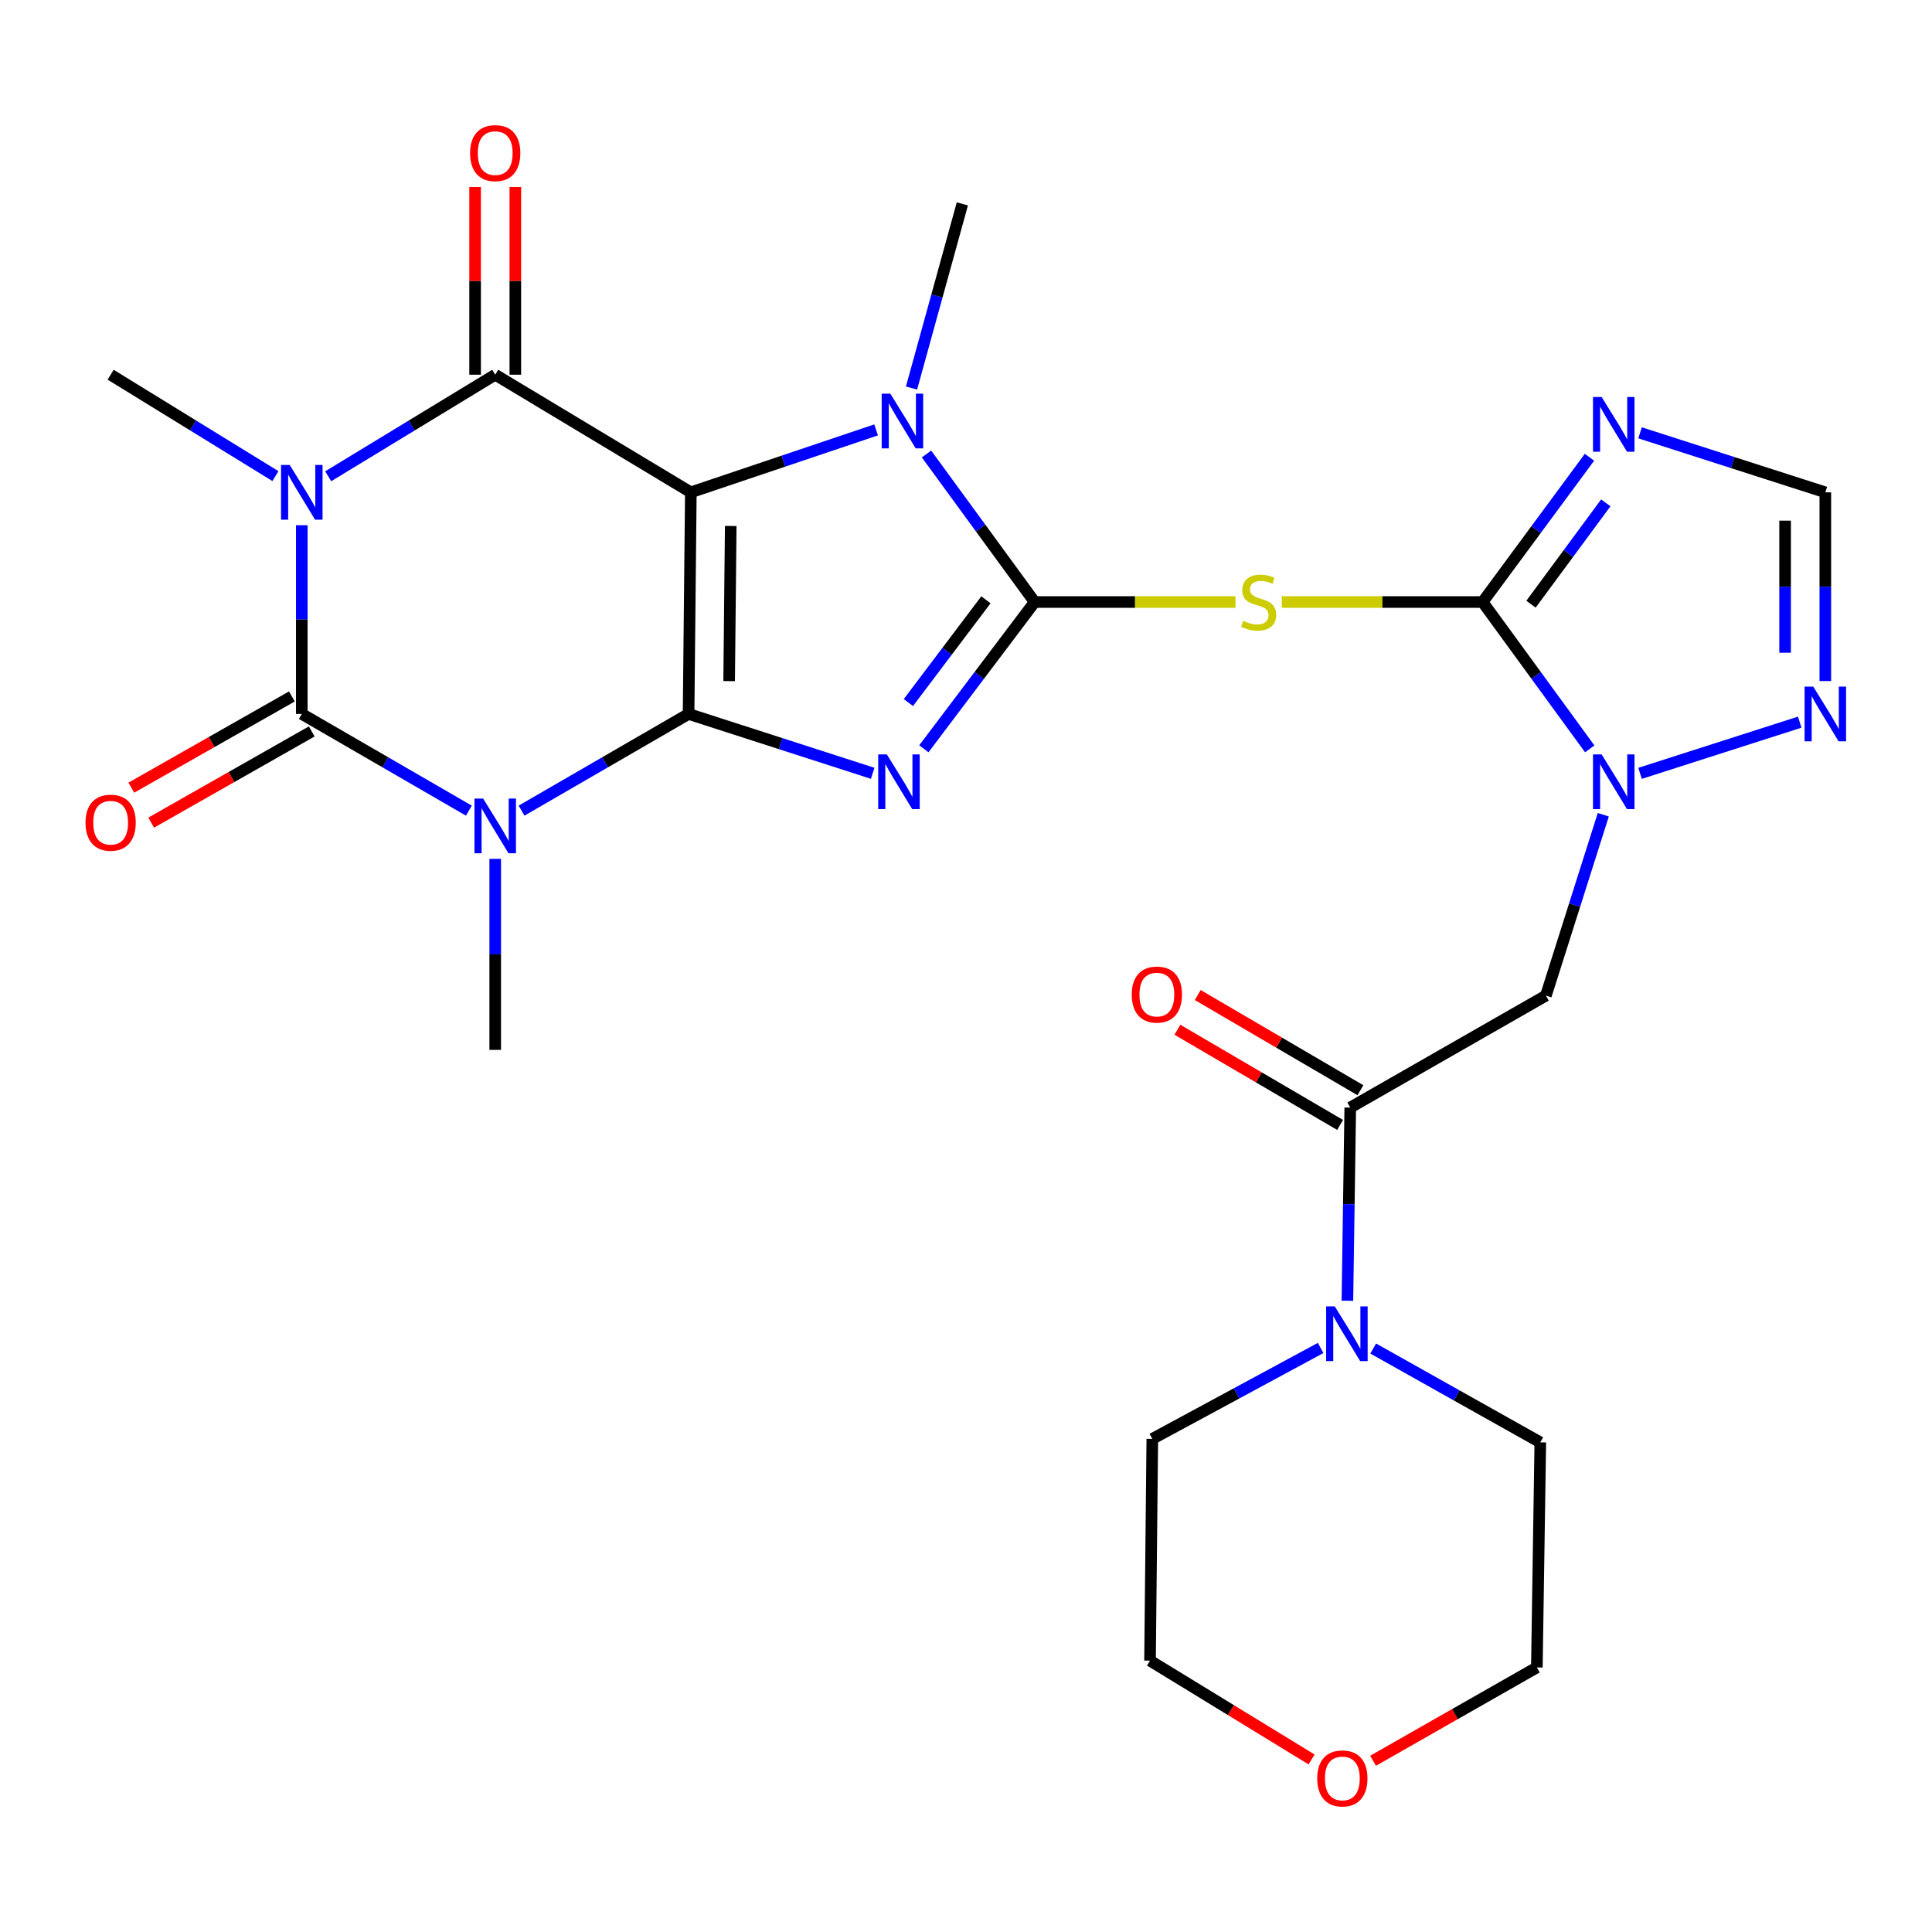 <?xml version='1.0' encoding='iso-8859-1'?>
<svg version='1.1' baseProfile='full'
              xmlns='http://www.w3.org/2000/svg'
                      xmlns:rdkit='http://www.rdkit.org/xml'
                      xmlns:xlink='http://www.w3.org/1999/xlink'
                  xml:space='preserve'
width='1000px' height='1000px' viewBox='0 0 1000 1000'>
<!-- END OF HEADER -->
<rect style='opacity:1.0;fill:#FFFFFF;stroke:none' width='1000' height='1000' x='0' y='0'> </rect>
<path class='bond-0' d='M 356.41,369.537 L 357.579,254.829' style='fill:none;fill-rule:evenodd;stroke:#000000;stroke-width:6px;stroke-linecap:butt;stroke-linejoin:miter;stroke-opacity:1' />
<path class='bond-0' d='M 377.403,352.543 L 378.22,272.247' style='fill:none;fill-rule:evenodd;stroke:#000000;stroke-width:6px;stroke-linecap:butt;stroke-linejoin:miter;stroke-opacity:1' />
<path class='bond-1' d='M 356.41,369.537 L 404.055,384.901' style='fill:none;fill-rule:evenodd;stroke:#000000;stroke-width:6px;stroke-linecap:butt;stroke-linejoin:miter;stroke-opacity:1' />
<path class='bond-1' d='M 404.055,384.901 L 451.7,400.264' style='fill:none;fill-rule:evenodd;stroke:#0000FF;stroke-width:6px;stroke-linecap:butt;stroke-linejoin:miter;stroke-opacity:1' />
<path class='bond-2' d='M 356.41,369.537 L 313.182,394.563' style='fill:none;fill-rule:evenodd;stroke:#000000;stroke-width:6px;stroke-linecap:butt;stroke-linejoin:miter;stroke-opacity:1' />
<path class='bond-2' d='M 313.182,394.563 L 269.953,419.589' style='fill:none;fill-rule:evenodd;stroke:#0000FF;stroke-width:6px;stroke-linecap:butt;stroke-linejoin:miter;stroke-opacity:1' />
<path class='bond-6' d='M 357.579,254.829 L 256.322,193.948' style='fill:none;fill-rule:evenodd;stroke:#000000;stroke-width:6px;stroke-linecap:butt;stroke-linejoin:miter;stroke-opacity:1' />
<path class='bond-7' d='M 357.579,254.829 L 405.521,238.673' style='fill:none;fill-rule:evenodd;stroke:#000000;stroke-width:6px;stroke-linecap:butt;stroke-linejoin:miter;stroke-opacity:1' />
<path class='bond-7' d='M 405.521,238.673 L 453.464,222.516' style='fill:none;fill-rule:evenodd;stroke:#0000FF;stroke-width:6px;stroke-linecap:butt;stroke-linejoin:miter;stroke-opacity:1' />
<path class='bond-3' d='M 478.19,387.575 L 506.864,349.59' style='fill:none;fill-rule:evenodd;stroke:#0000FF;stroke-width:6px;stroke-linecap:butt;stroke-linejoin:miter;stroke-opacity:1' />
<path class='bond-3' d='M 506.864,349.59 L 535.538,311.605' style='fill:none;fill-rule:evenodd;stroke:#000000;stroke-width:6px;stroke-linecap:butt;stroke-linejoin:miter;stroke-opacity:1' />
<path class='bond-3' d='M 470.177,363.637 L 490.249,337.047' style='fill:none;fill-rule:evenodd;stroke:#0000FF;stroke-width:6px;stroke-linecap:butt;stroke-linejoin:miter;stroke-opacity:1' />
<path class='bond-3' d='M 490.249,337.047 L 510.321,310.458' style='fill:none;fill-rule:evenodd;stroke:#000000;stroke-width:6px;stroke-linecap:butt;stroke-linejoin:miter;stroke-opacity:1' />
<path class='bond-5' d='M 242.69,419.59 L 199.45,394.564' style='fill:none;fill-rule:evenodd;stroke:#0000FF;stroke-width:6px;stroke-linecap:butt;stroke-linejoin:miter;stroke-opacity:1' />
<path class='bond-5' d='M 199.45,394.564 L 156.21,369.537' style='fill:none;fill-rule:evenodd;stroke:#000000;stroke-width:6px;stroke-linecap:butt;stroke-linejoin:miter;stroke-opacity:1' />
<path class='bond-20' d='M 256.322,444.539 L 256.322,493.976' style='fill:none;fill-rule:evenodd;stroke:#0000FF;stroke-width:6px;stroke-linecap:butt;stroke-linejoin:miter;stroke-opacity:1' />
<path class='bond-20' d='M 256.322,493.976 L 256.322,543.414' style='fill:none;fill-rule:evenodd;stroke:#000000;stroke-width:6px;stroke-linecap:butt;stroke-linejoin:miter;stroke-opacity:1' />
<path class='bond-9' d='M 535.538,311.605 L 587.516,311.605' style='fill:none;fill-rule:evenodd;stroke:#000000;stroke-width:6px;stroke-linecap:butt;stroke-linejoin:miter;stroke-opacity:1' />
<path class='bond-9' d='M 587.516,311.605 L 639.494,311.605' style='fill:none;fill-rule:evenodd;stroke:#CCCC00;stroke-width:6px;stroke-linecap:butt;stroke-linejoin:miter;stroke-opacity:1' />
<path class='bond-28' d='M 535.538,311.605 L 507.548,273.294' style='fill:none;fill-rule:evenodd;stroke:#000000;stroke-width:6px;stroke-linecap:butt;stroke-linejoin:miter;stroke-opacity:1' />
<path class='bond-28' d='M 507.548,273.294 L 479.558,234.984' style='fill:none;fill-rule:evenodd;stroke:#0000FF;stroke-width:6px;stroke-linecap:butt;stroke-linejoin:miter;stroke-opacity:1' />
<path class='bond-4' d='M 156.21,271.857 L 156.21,320.697' style='fill:none;fill-rule:evenodd;stroke:#0000FF;stroke-width:6px;stroke-linecap:butt;stroke-linejoin:miter;stroke-opacity:1' />
<path class='bond-4' d='M 156.21,320.697 L 156.21,369.537' style='fill:none;fill-rule:evenodd;stroke:#000000;stroke-width:6px;stroke-linecap:butt;stroke-linejoin:miter;stroke-opacity:1' />
<path class='bond-21' d='M 142.566,246.434 L 99.916,220.191' style='fill:none;fill-rule:evenodd;stroke:#0000FF;stroke-width:6px;stroke-linecap:butt;stroke-linejoin:miter;stroke-opacity:1' />
<path class='bond-21' d='M 99.916,220.191 L 57.266,193.948' style='fill:none;fill-rule:evenodd;stroke:#000000;stroke-width:6px;stroke-linecap:butt;stroke-linejoin:miter;stroke-opacity:1' />
<path class='bond-29' d='M 169.879,246.516 L 213.1,220.232' style='fill:none;fill-rule:evenodd;stroke:#0000FF;stroke-width:6px;stroke-linecap:butt;stroke-linejoin:miter;stroke-opacity:1' />
<path class='bond-29' d='M 213.1,220.232 L 256.322,193.948' style='fill:none;fill-rule:evenodd;stroke:#000000;stroke-width:6px;stroke-linecap:butt;stroke-linejoin:miter;stroke-opacity:1' />
<path class='bond-17' d='M 151.068,360.486 L 109.519,384.09' style='fill:none;fill-rule:evenodd;stroke:#000000;stroke-width:6px;stroke-linecap:butt;stroke-linejoin:miter;stroke-opacity:1' />
<path class='bond-17' d='M 109.519,384.09 L 67.97,407.694' style='fill:none;fill-rule:evenodd;stroke:#FF0000;stroke-width:6px;stroke-linecap:butt;stroke-linejoin:miter;stroke-opacity:1' />
<path class='bond-17' d='M 161.351,378.587 L 119.802,402.191' style='fill:none;fill-rule:evenodd;stroke:#000000;stroke-width:6px;stroke-linecap:butt;stroke-linejoin:miter;stroke-opacity:1' />
<path class='bond-17' d='M 119.802,402.191 L 78.253,425.795' style='fill:none;fill-rule:evenodd;stroke:#FF0000;stroke-width:6px;stroke-linecap:butt;stroke-linejoin:miter;stroke-opacity:1' />
<path class='bond-18' d='M 266.731,193.948 L 266.731,145.374' style='fill:none;fill-rule:evenodd;stroke:#000000;stroke-width:6px;stroke-linecap:butt;stroke-linejoin:miter;stroke-opacity:1' />
<path class='bond-18' d='M 266.731,145.374 L 266.731,96.8' style='fill:none;fill-rule:evenodd;stroke:#FF0000;stroke-width:6px;stroke-linecap:butt;stroke-linejoin:miter;stroke-opacity:1' />
<path class='bond-18' d='M 245.913,193.948 L 245.913,145.374' style='fill:none;fill-rule:evenodd;stroke:#000000;stroke-width:6px;stroke-linecap:butt;stroke-linejoin:miter;stroke-opacity:1' />
<path class='bond-18' d='M 245.913,145.374 L 245.913,96.8' style='fill:none;fill-rule:evenodd;stroke:#FF0000;stroke-width:6px;stroke-linecap:butt;stroke-linejoin:miter;stroke-opacity:1' />
<path class='bond-23' d='M 471.805,200.848 L 484.959,153.183' style='fill:none;fill-rule:evenodd;stroke:#0000FF;stroke-width:6px;stroke-linecap:butt;stroke-linejoin:miter;stroke-opacity:1' />
<path class='bond-23' d='M 484.959,153.183 L 498.112,105.517' style='fill:none;fill-rule:evenodd;stroke:#000000;stroke-width:6px;stroke-linecap:butt;stroke-linejoin:miter;stroke-opacity:1' />
<path class='bond-8' d='M 767.394,311.605 L 715.422,311.605' style='fill:none;fill-rule:evenodd;stroke:#000000;stroke-width:6px;stroke-linecap:butt;stroke-linejoin:miter;stroke-opacity:1' />
<path class='bond-8' d='M 715.422,311.605 L 663.45,311.605' style='fill:none;fill-rule:evenodd;stroke:#CCCC00;stroke-width:6px;stroke-linecap:butt;stroke-linejoin:miter;stroke-opacity:1' />
<path class='bond-10' d='M 767.394,311.605 L 795.118,349.608' style='fill:none;fill-rule:evenodd;stroke:#000000;stroke-width:6px;stroke-linecap:butt;stroke-linejoin:miter;stroke-opacity:1' />
<path class='bond-10' d='M 795.118,349.608 L 822.842,387.611' style='fill:none;fill-rule:evenodd;stroke:#0000FF;stroke-width:6px;stroke-linecap:butt;stroke-linejoin:miter;stroke-opacity:1' />
<path class='bond-11' d='M 767.394,311.605 L 795.052,274.14' style='fill:none;fill-rule:evenodd;stroke:#000000;stroke-width:6px;stroke-linecap:butt;stroke-linejoin:miter;stroke-opacity:1' />
<path class='bond-11' d='M 795.052,274.14 L 822.71,236.675' style='fill:none;fill-rule:evenodd;stroke:#0000FF;stroke-width:6px;stroke-linecap:butt;stroke-linejoin:miter;stroke-opacity:1' />
<path class='bond-11' d='M 792.44,312.73 L 811.8,286.504' style='fill:none;fill-rule:evenodd;stroke:#000000;stroke-width:6px;stroke-linecap:butt;stroke-linejoin:miter;stroke-opacity:1' />
<path class='bond-11' d='M 811.8,286.504 L 831.161,260.279' style='fill:none;fill-rule:evenodd;stroke:#0000FF;stroke-width:6px;stroke-linecap:butt;stroke-linejoin:miter;stroke-opacity:1' />
<path class='bond-12' d='M 829.858,421.713 L 815.003,468.523' style='fill:none;fill-rule:evenodd;stroke:#0000FF;stroke-width:6px;stroke-linecap:butt;stroke-linejoin:miter;stroke-opacity:1' />
<path class='bond-12' d='M 815.003,468.523 L 800.148,515.333' style='fill:none;fill-rule:evenodd;stroke:#000000;stroke-width:6px;stroke-linecap:butt;stroke-linejoin:miter;stroke-opacity:1' />
<path class='bond-14' d='M 848.888,400.285 L 931.529,373.788' style='fill:none;fill-rule:evenodd;stroke:#0000FF;stroke-width:6px;stroke-linecap:butt;stroke-linejoin:miter;stroke-opacity:1' />
<path class='bond-15' d='M 848.888,224.031 L 896.838,239.43' style='fill:none;fill-rule:evenodd;stroke:#0000FF;stroke-width:6px;stroke-linecap:butt;stroke-linejoin:miter;stroke-opacity:1' />
<path class='bond-15' d='M 896.838,239.43 L 944.787,254.829' style='fill:none;fill-rule:evenodd;stroke:#000000;stroke-width:6px;stroke-linecap:butt;stroke-linejoin:miter;stroke-opacity:1' />
<path class='bond-13' d='M 800.148,515.333 L 698.891,573.276' style='fill:none;fill-rule:evenodd;stroke:#000000;stroke-width:6px;stroke-linecap:butt;stroke-linejoin:miter;stroke-opacity:1' />
<path class='bond-16' d='M 698.891,573.276 L 698.15,623.272' style='fill:none;fill-rule:evenodd;stroke:#000000;stroke-width:6px;stroke-linecap:butt;stroke-linejoin:miter;stroke-opacity:1' />
<path class='bond-16' d='M 698.15,623.272 L 697.409,673.268' style='fill:none;fill-rule:evenodd;stroke:#0000FF;stroke-width:6px;stroke-linecap:butt;stroke-linejoin:miter;stroke-opacity:1' />
<path class='bond-19' d='M 704.148,564.292 L 662.047,539.659' style='fill:none;fill-rule:evenodd;stroke:#000000;stroke-width:6px;stroke-linecap:butt;stroke-linejoin:miter;stroke-opacity:1' />
<path class='bond-19' d='M 662.047,539.659 L 619.947,515.027' style='fill:none;fill-rule:evenodd;stroke:#FF0000;stroke-width:6px;stroke-linecap:butt;stroke-linejoin:miter;stroke-opacity:1' />
<path class='bond-19' d='M 693.634,582.261 L 651.534,557.628' style='fill:none;fill-rule:evenodd;stroke:#000000;stroke-width:6px;stroke-linecap:butt;stroke-linejoin:miter;stroke-opacity:1' />
<path class='bond-19' d='M 651.534,557.628 L 609.433,532.995' style='fill:none;fill-rule:evenodd;stroke:#FF0000;stroke-width:6px;stroke-linecap:butt;stroke-linejoin:miter;stroke-opacity:1' />
<path class='bond-30' d='M 944.787,352.509 L 944.787,303.669' style='fill:none;fill-rule:evenodd;stroke:#0000FF;stroke-width:6px;stroke-linecap:butt;stroke-linejoin:miter;stroke-opacity:1' />
<path class='bond-30' d='M 944.787,303.669 L 944.787,254.829' style='fill:none;fill-rule:evenodd;stroke:#000000;stroke-width:6px;stroke-linecap:butt;stroke-linejoin:miter;stroke-opacity:1' />
<path class='bond-30' d='M 923.969,337.857 L 923.969,303.669' style='fill:none;fill-rule:evenodd;stroke:#0000FF;stroke-width:6px;stroke-linecap:butt;stroke-linejoin:miter;stroke-opacity:1' />
<path class='bond-30' d='M 923.969,303.669 L 923.969,269.481' style='fill:none;fill-rule:evenodd;stroke:#000000;stroke-width:6px;stroke-linecap:butt;stroke-linejoin:miter;stroke-opacity:1' />
<path class='bond-24' d='M 683.554,697.703 L 639.993,721.237' style='fill:none;fill-rule:evenodd;stroke:#0000FF;stroke-width:6px;stroke-linecap:butt;stroke-linejoin:miter;stroke-opacity:1' />
<path class='bond-24' d='M 639.993,721.237 L 596.431,744.771' style='fill:none;fill-rule:evenodd;stroke:#000000;stroke-width:6px;stroke-linecap:butt;stroke-linejoin:miter;stroke-opacity:1' />
<path class='bond-25' d='M 710.766,697.997 L 754.011,722.281' style='fill:none;fill-rule:evenodd;stroke:#0000FF;stroke-width:6px;stroke-linecap:butt;stroke-linejoin:miter;stroke-opacity:1' />
<path class='bond-25' d='M 754.011,722.281 L 797.256,746.564' style='fill:none;fill-rule:evenodd;stroke:#000000;stroke-width:6px;stroke-linecap:butt;stroke-linejoin:miter;stroke-opacity:1' />
<path class='bond-22' d='M 710.694,911.372 L 753.084,887.218' style='fill:none;fill-rule:evenodd;stroke:#FF0000;stroke-width:6px;stroke-linecap:butt;stroke-linejoin:miter;stroke-opacity:1' />
<path class='bond-22' d='M 753.084,887.218 L 795.475,863.064' style='fill:none;fill-rule:evenodd;stroke:#000000;stroke-width:6px;stroke-linecap:butt;stroke-linejoin:miter;stroke-opacity:1' />
<path class='bond-31' d='M 678.88,910.695 L 637.066,885.121' style='fill:none;fill-rule:evenodd;stroke:#FF0000;stroke-width:6px;stroke-linecap:butt;stroke-linejoin:miter;stroke-opacity:1' />
<path class='bond-31' d='M 637.066,885.121 L 595.252,859.548' style='fill:none;fill-rule:evenodd;stroke:#000000;stroke-width:6px;stroke-linecap:butt;stroke-linejoin:miter;stroke-opacity:1' />
<path class='bond-27' d='M 596.431,744.771 L 595.252,859.548' style='fill:none;fill-rule:evenodd;stroke:#000000;stroke-width:6px;stroke-linecap:butt;stroke-linejoin:miter;stroke-opacity:1' />
<path class='bond-26' d='M 797.256,746.564 L 795.475,863.064' style='fill:none;fill-rule:evenodd;stroke:#000000;stroke-width:6px;stroke-linecap:butt;stroke-linejoin:miter;stroke-opacity:1' />
<path  class='atom-2' d='M 459.041 390.49
L 468.321 405.49
Q 469.241 406.97, 470.721 409.65
Q 472.201 412.33, 472.281 412.49
L 472.281 390.49
L 476.041 390.49
L 476.041 418.81
L 472.161 418.81
L 462.201 402.41
Q 461.041 400.49, 459.801 398.29
Q 458.601 396.09, 458.241 395.41
L 458.241 418.81
L 454.561 418.81
L 454.561 390.49
L 459.041 390.49
' fill='#0000FF'/>
<path  class='atom-3' d='M 250.062 413.32
L 259.342 428.32
Q 260.262 429.8, 261.742 432.48
Q 263.222 435.16, 263.302 435.32
L 263.302 413.32
L 267.062 413.32
L 267.062 441.64
L 263.182 441.64
L 253.222 425.24
Q 252.062 423.32, 250.822 421.12
Q 249.622 418.92, 249.262 418.24
L 249.262 441.64
L 245.582 441.64
L 245.582 413.32
L 250.062 413.32
' fill='#0000FF'/>
<path  class='atom-5' d='M 149.95 240.669
L 159.23 255.669
Q 160.15 257.149, 161.63 259.829
Q 163.11 262.509, 163.19 262.669
L 163.19 240.669
L 166.95 240.669
L 166.95 268.989
L 163.07 268.989
L 153.11 252.589
Q 151.95 250.669, 150.71 248.469
Q 149.51 246.269, 149.15 245.589
L 149.15 268.989
L 145.47 268.989
L 145.47 240.669
L 149.95 240.669
' fill='#0000FF'/>
<path  class='atom-8' d='M 460.833 203.763
L 470.113 218.763
Q 471.033 220.243, 472.513 222.923
Q 473.993 225.603, 474.073 225.763
L 474.073 203.763
L 477.833 203.763
L 477.833 232.083
L 473.953 232.083
L 463.993 215.683
Q 462.833 213.763, 461.593 211.563
Q 460.393 209.363, 460.033 208.683
L 460.033 232.083
L 456.353 232.083
L 456.353 203.763
L 460.833 203.763
' fill='#0000FF'/>
<path  class='atom-10' d='M 643.472 321.325
Q 643.792 321.445, 645.112 322.005
Q 646.432 322.565, 647.872 322.925
Q 649.352 323.245, 650.792 323.245
Q 653.472 323.245, 655.032 321.965
Q 656.592 320.645, 656.592 318.365
Q 656.592 316.805, 655.792 315.845
Q 655.032 314.885, 653.832 314.365
Q 652.632 313.845, 650.632 313.245
Q 648.112 312.485, 646.592 311.765
Q 645.112 311.045, 644.032 309.525
Q 642.992 308.005, 642.992 305.445
Q 642.992 301.885, 645.392 299.685
Q 647.832 297.485, 652.632 297.485
Q 655.912 297.485, 659.632 299.045
L 658.712 302.125
Q 655.312 300.725, 652.752 300.725
Q 649.992 300.725, 648.472 301.885
Q 646.952 303.005, 646.992 304.965
Q 646.992 306.485, 647.752 307.405
Q 648.552 308.325, 649.672 308.845
Q 650.832 309.365, 652.752 309.965
Q 655.312 310.765, 656.832 311.565
Q 658.352 312.365, 659.432 314.005
Q 660.552 315.605, 660.552 318.365
Q 660.552 322.285, 657.912 324.405
Q 655.312 326.485, 650.952 326.485
Q 648.432 326.485, 646.512 325.925
Q 644.632 325.405, 642.392 324.485
L 643.472 321.325
' fill='#CCCC00'/>
<path  class='atom-11' d='M 829.013 390.49
L 838.293 405.49
Q 839.213 406.97, 840.693 409.65
Q 842.173 412.33, 842.253 412.49
L 842.253 390.49
L 846.013 390.49
L 846.013 418.81
L 842.133 418.81
L 832.173 402.41
Q 831.013 400.49, 829.773 398.29
Q 828.573 396.09, 828.213 395.41
L 828.213 418.81
L 824.533 418.81
L 824.533 390.49
L 829.013 390.49
' fill='#0000FF'/>
<path  class='atom-12' d='M 829.013 205.498
L 838.293 220.498
Q 839.213 221.978, 840.693 224.658
Q 842.173 227.338, 842.253 227.498
L 842.253 205.498
L 846.013 205.498
L 846.013 233.818
L 842.133 233.818
L 832.173 217.418
Q 831.013 215.498, 829.773 213.298
Q 828.573 211.098, 828.213 210.418
L 828.213 233.818
L 824.533 233.818
L 824.533 205.498
L 829.013 205.498
' fill='#0000FF'/>
<path  class='atom-15' d='M 938.527 355.377
L 947.807 370.377
Q 948.727 371.857, 950.207 374.537
Q 951.687 377.217, 951.767 377.377
L 951.767 355.377
L 955.527 355.377
L 955.527 383.697
L 951.647 383.697
L 941.687 367.297
Q 940.527 365.377, 939.287 363.177
Q 938.087 360.977, 937.727 360.297
L 937.727 383.697
L 934.047 383.697
L 934.047 355.377
L 938.527 355.377
' fill='#0000FF'/>
<path  class='atom-17' d='M 690.896 676.195
L 700.176 691.195
Q 701.096 692.675, 702.576 695.355
Q 704.056 698.035, 704.136 698.195
L 704.136 676.195
L 707.896 676.195
L 707.896 704.515
L 704.016 704.515
L 694.056 688.115
Q 692.896 686.195, 691.656 683.995
Q 690.456 681.795, 690.096 681.115
L 690.096 704.515
L 686.416 704.515
L 686.416 676.195
L 690.896 676.195
' fill='#0000FF'/>
<path  class='atom-18' d='M 44.266 425.826
Q 44.266 419.026, 47.626 415.226
Q 50.986 411.426, 57.266 411.426
Q 63.546 411.426, 66.906 415.226
Q 70.266 419.026, 70.266 425.826
Q 70.266 432.706, 66.866 436.626
Q 63.466 440.506, 57.266 440.506
Q 51.026 440.506, 47.626 436.626
Q 44.266 432.746, 44.266 425.826
M 57.266 437.306
Q 61.586 437.306, 63.906 434.426
Q 66.266 431.506, 66.266 425.826
Q 66.266 420.266, 63.906 417.466
Q 61.586 414.626, 57.266 414.626
Q 52.946 414.626, 50.586 417.426
Q 48.266 420.226, 48.266 425.826
Q 48.266 431.546, 50.586 434.426
Q 52.946 437.306, 57.266 437.306
' fill='#FF0000'/>
<path  class='atom-19' d='M 243.322 79.251
Q 243.322 72.451, 246.682 68.651
Q 250.042 64.851, 256.322 64.851
Q 262.602 64.851, 265.962 68.651
Q 269.322 72.451, 269.322 79.251
Q 269.322 86.131, 265.922 90.051
Q 262.522 93.931, 256.322 93.931
Q 250.082 93.931, 246.682 90.051
Q 243.322 86.171, 243.322 79.251
M 256.322 90.731
Q 260.642 90.731, 262.962 87.851
Q 265.322 84.931, 265.322 79.251
Q 265.322 73.691, 262.962 70.891
Q 260.642 68.051, 256.322 68.051
Q 252.002 68.051, 249.642 70.851
Q 247.322 73.651, 247.322 79.251
Q 247.322 84.971, 249.642 87.851
Q 252.002 90.731, 256.322 90.731
' fill='#FF0000'/>
<path  class='atom-20' d='M 585.791 514.788
Q 585.791 507.988, 589.151 504.188
Q 592.511 500.388, 598.791 500.388
Q 605.071 500.388, 608.431 504.188
Q 611.791 507.988, 611.791 514.788
Q 611.791 521.668, 608.391 525.588
Q 604.991 529.468, 598.791 529.468
Q 592.551 529.468, 589.151 525.588
Q 585.791 521.708, 585.791 514.788
M 598.791 526.268
Q 603.111 526.268, 605.431 523.388
Q 607.791 520.468, 607.791 514.788
Q 607.791 509.228, 605.431 506.428
Q 603.111 503.588, 598.791 503.588
Q 594.471 503.588, 592.111 506.388
Q 589.791 509.188, 589.791 514.788
Q 589.791 520.508, 592.111 523.388
Q 594.471 526.268, 598.791 526.268
' fill='#FF0000'/>
<path  class='atom-23' d='M 681.797 920.509
Q 681.797 913.709, 685.157 909.909
Q 688.517 906.109, 694.797 906.109
Q 701.077 906.109, 704.437 909.909
Q 707.797 913.709, 707.797 920.509
Q 707.797 927.389, 704.397 931.309
Q 700.997 935.189, 694.797 935.189
Q 688.557 935.189, 685.157 931.309
Q 681.797 927.429, 681.797 920.509
M 694.797 931.989
Q 699.117 931.989, 701.437 929.109
Q 703.797 926.189, 703.797 920.509
Q 703.797 914.949, 701.437 912.149
Q 699.117 909.309, 694.797 909.309
Q 690.477 909.309, 688.117 912.109
Q 685.797 914.909, 685.797 920.509
Q 685.797 926.229, 688.117 929.109
Q 690.477 931.989, 694.797 931.989
' fill='#FF0000'/>
</svg>
